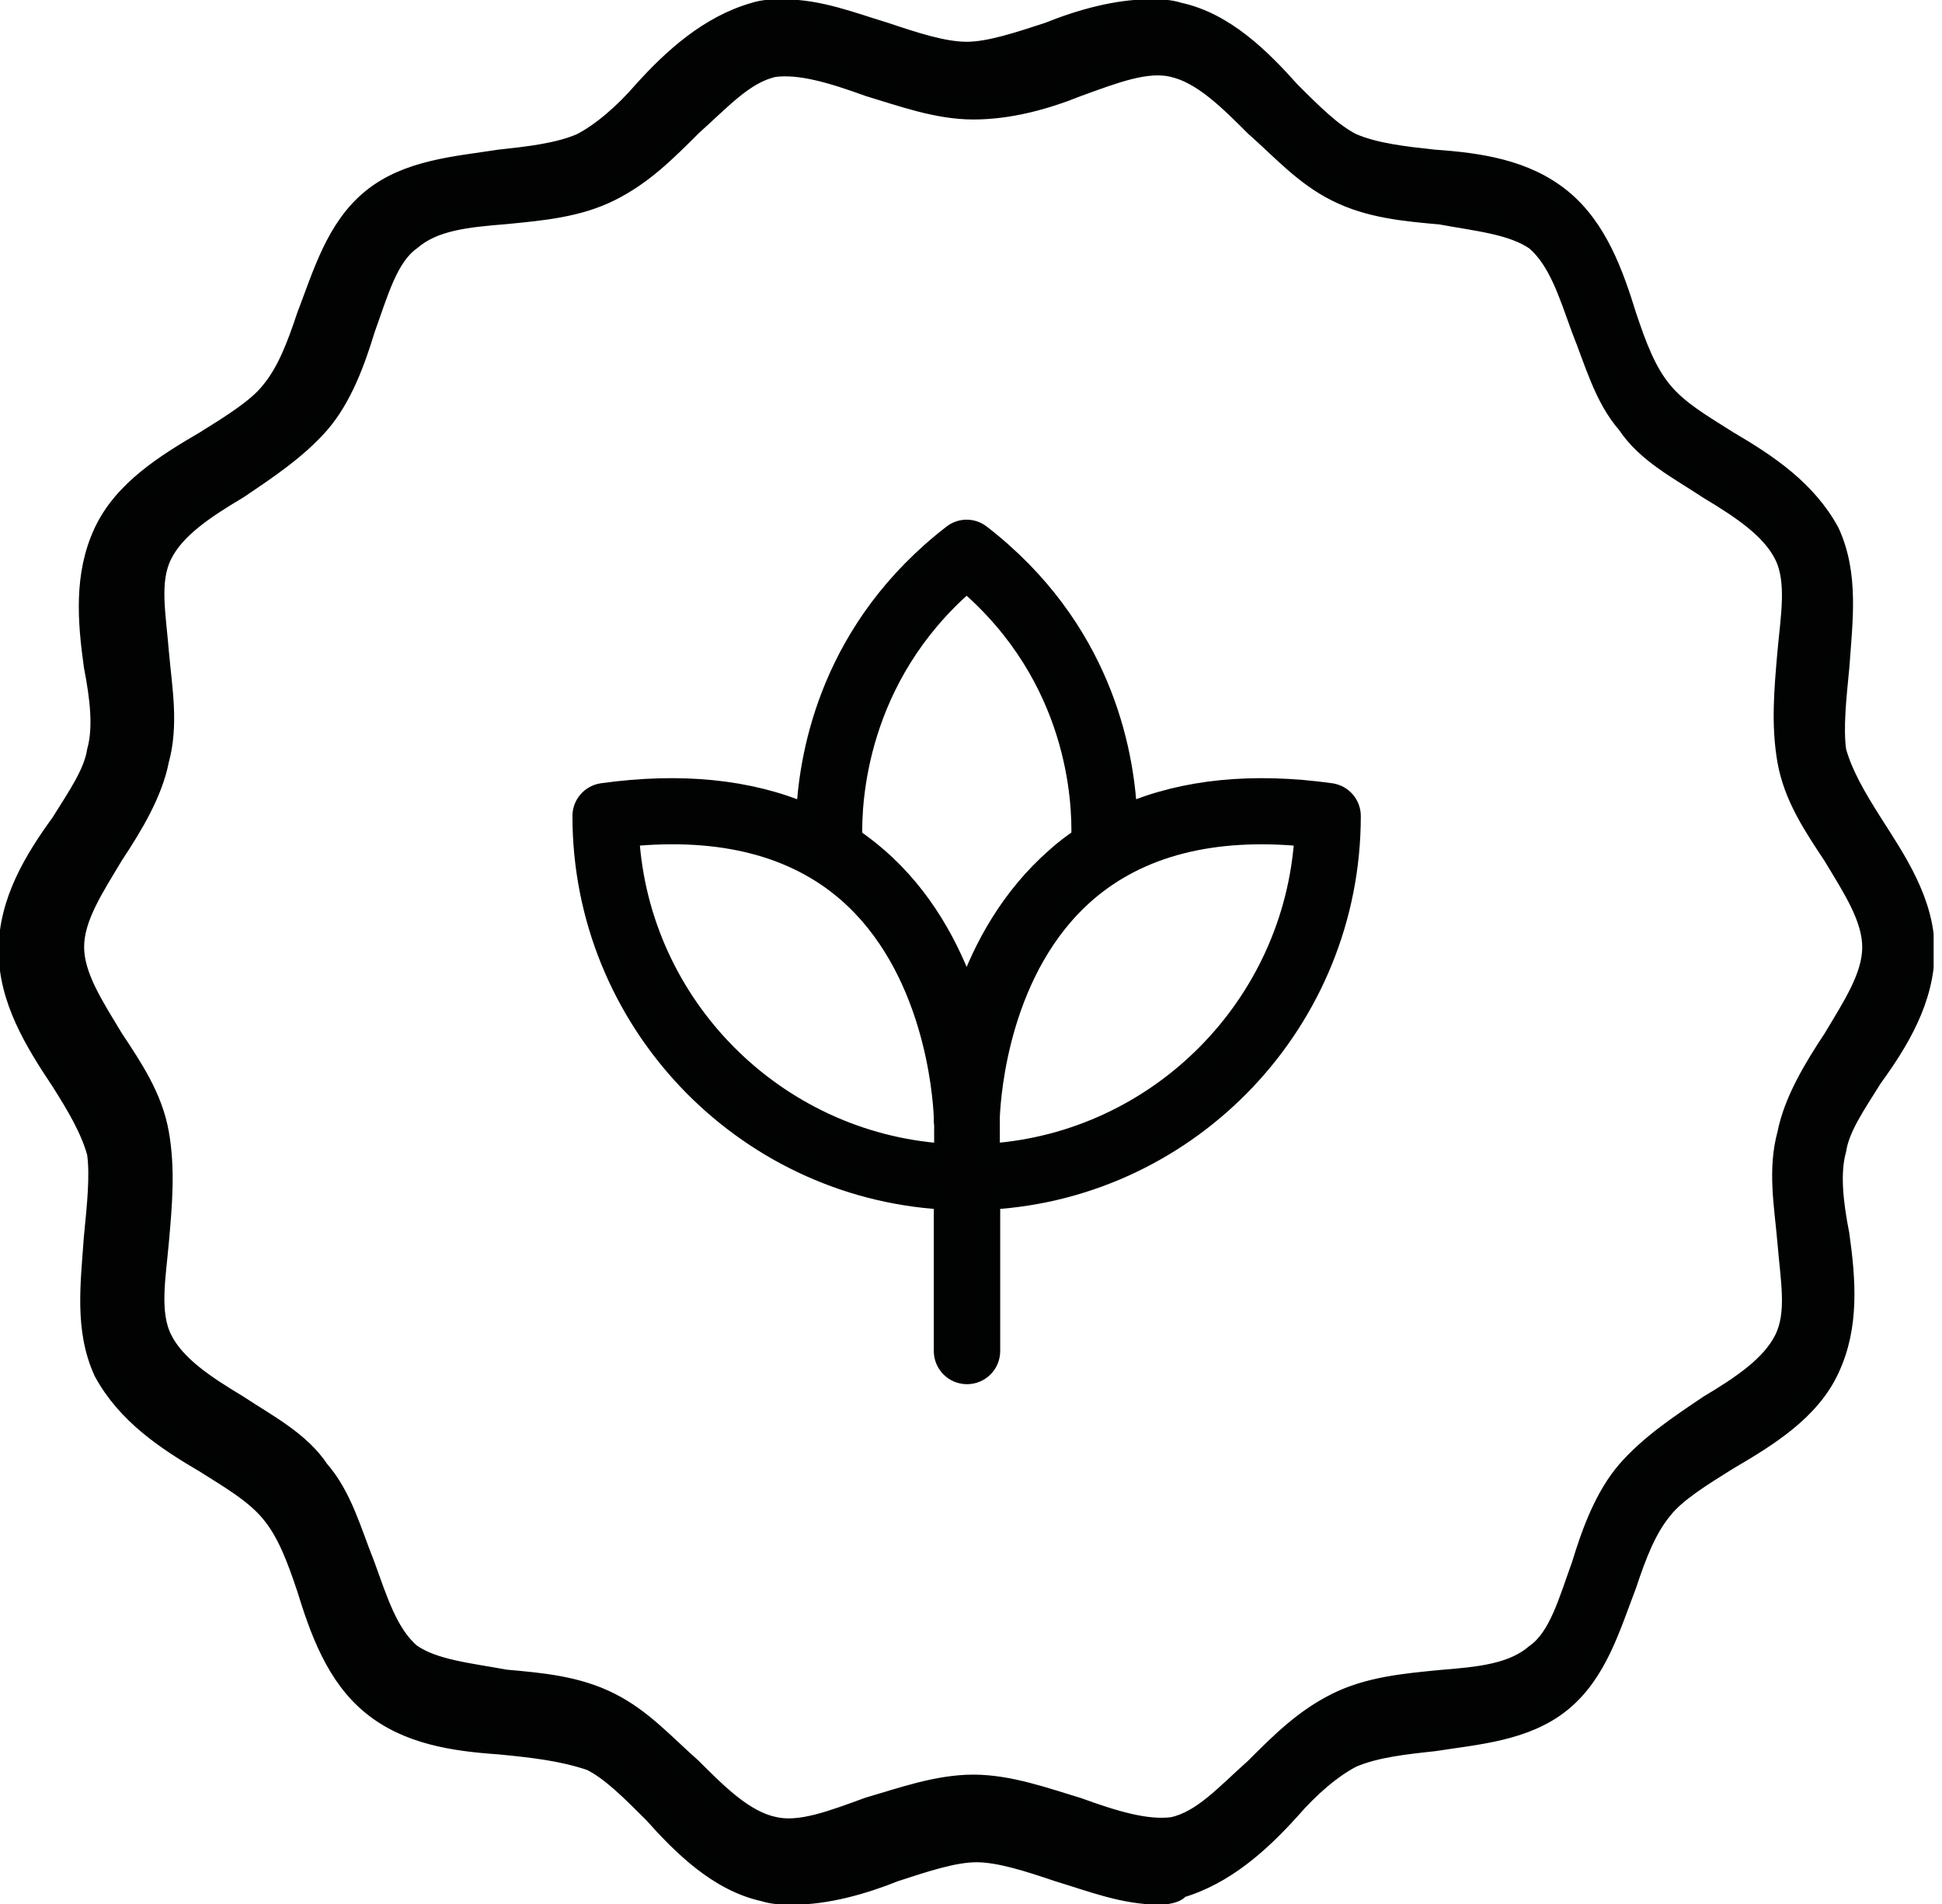 <svg width="51" height="50" viewBox="0 0 51 50" fill="none" xmlns="http://www.w3.org/2000/svg">
<g clip-path="url(#clip0_16165_3539)">
<path d="M30.455 49.768C29.508 49.768 28.654 49.425 27.79 49.165C27.019 48.905 26.249 48.654 25.645 48.654C25.042 48.654 24.271 48.914 23.5 49.165C22.646 49.508 21.699 49.768 20.835 49.768C20.576 49.768 20.325 49.768 20.065 49.685C18.867 49.425 17.92 48.487 17.149 47.623C16.546 47.02 16.035 46.509 15.515 46.249C14.745 45.989 13.974 45.906 13.11 45.822C11.912 45.739 10.706 45.562 9.758 44.791C8.811 44.021 8.384 42.814 8.041 41.7C7.781 40.929 7.53 40.242 7.094 39.722C6.666 39.211 6.063 38.867 5.376 38.431C4.345 37.828 3.315 37.141 2.711 36.026C2.2 34.912 2.368 33.705 2.451 32.507C2.535 31.653 2.618 30.873 2.535 30.279C2.368 29.675 2.024 29.081 1.588 28.394C0.9 27.363 0.213 26.249 0.213 24.959C0.213 23.668 0.9 22.554 1.588 21.607C2.015 20.919 2.442 20.316 2.535 19.722C2.702 19.118 2.618 18.348 2.451 17.493C2.284 16.296 2.191 15.088 2.711 13.974C3.231 12.86 4.345 12.173 5.376 11.569C6.063 11.142 6.75 10.715 7.094 10.279C7.521 9.768 7.781 9.081 8.041 8.301C8.468 7.187 8.811 5.98 9.758 5.209C10.706 4.439 11.987 4.355 13.11 4.179C13.881 4.095 14.652 4.011 15.255 3.751C15.766 3.491 16.369 2.981 16.889 2.377C17.66 1.523 18.607 0.66 19.805 0.316C20.065 0.232 20.316 0.232 20.576 0.232C21.523 0.232 22.377 0.576 23.24 0.836C24.011 1.096 24.782 1.347 25.385 1.347C25.989 1.347 26.759 1.087 27.53 0.836C28.384 0.492 29.331 0.232 30.195 0.232C30.455 0.232 30.706 0.232 30.965 0.316C32.163 0.576 33.11 1.514 33.881 2.377C34.484 2.981 34.995 3.491 35.515 3.751C36.119 4.011 36.889 4.095 37.66 4.179C38.858 4.262 40.065 4.439 41.012 5.209C41.959 5.98 42.386 7.187 42.73 8.301C42.99 9.072 43.24 9.759 43.677 10.279C44.104 10.79 44.707 11.133 45.394 11.569C46.425 12.173 47.456 12.86 48.059 13.974C48.57 15.088 48.403 16.296 48.319 17.493C48.236 18.348 48.152 19.128 48.236 19.722C48.403 20.325 48.746 20.919 49.183 21.607C49.786 22.554 50.557 23.668 50.557 24.959C50.557 26.249 49.87 27.363 49.183 28.31C48.756 28.997 48.328 29.601 48.236 30.195C48.069 30.799 48.152 31.57 48.319 32.424C48.486 33.621 48.579 34.828 48.059 35.943C47.549 37.057 46.425 37.744 45.394 38.348C44.707 38.775 44.02 39.202 43.677 39.638C43.25 40.149 42.99 40.836 42.73 41.616C42.303 42.73 41.959 43.937 41.012 44.708C40.065 45.478 38.783 45.562 37.66 45.739C36.889 45.822 36.119 45.906 35.515 46.166C35.005 46.425 34.401 46.936 33.881 47.54C33.11 48.394 32.163 49.258 30.965 49.601C30.965 49.685 30.715 49.768 30.455 49.768ZM25.562 46.853C26.509 46.853 27.446 47.196 28.31 47.456C29.257 47.8 30.111 48.06 30.798 47.967C31.569 47.8 32.172 47.113 32.943 46.425C33.63 45.739 34.234 45.135 35.088 44.708C35.942 44.281 36.889 44.197 37.836 44.104C38.867 44.021 39.721 43.937 40.325 43.417C40.928 42.99 41.179 42.043 41.523 41.096C41.783 40.242 42.126 39.295 42.72 38.608C43.324 37.92 44.094 37.41 44.865 36.89C45.719 36.379 46.499 35.859 46.843 35.172C47.187 34.485 47.01 33.631 46.926 32.6C46.843 31.653 46.666 30.715 46.926 29.768C47.094 28.914 47.614 28.05 48.124 27.28C48.635 26.425 49.155 25.646 49.155 24.875C49.155 24.104 48.644 23.334 48.124 22.47C47.614 21.7 47.094 20.929 46.926 19.982C46.759 19.035 46.843 18.097 46.926 17.15C47.01 16.203 47.187 15.265 46.843 14.578C46.499 13.891 45.729 13.38 44.865 12.86C44.094 12.349 43.231 11.913 42.72 11.142C42.117 10.455 41.866 9.508 41.523 8.654C41.179 7.707 40.919 6.853 40.325 6.333C39.721 5.906 38.783 5.822 37.836 5.646C36.889 5.562 35.952 5.478 35.088 5.042C34.234 4.615 33.63 3.928 32.943 3.324C32.256 2.637 31.569 1.95 30.798 1.774C30.111 1.607 29.257 1.941 28.31 2.284C27.456 2.628 26.509 2.888 25.562 2.888C24.614 2.888 23.677 2.544 22.813 2.284C21.866 1.941 21.012 1.681 20.325 1.774C19.554 1.941 18.951 2.628 18.18 3.315C17.493 4.002 16.889 4.606 16.035 5.033C15.181 5.46 14.234 5.543 13.287 5.636C12.256 5.72 11.402 5.803 10.798 6.323C10.195 6.751 9.944 7.698 9.601 8.645C9.341 9.499 8.997 10.446 8.403 11.133C7.799 11.82 7.029 12.331 6.258 12.851C5.385 13.371 4.614 13.881 4.271 14.569C3.927 15.256 4.104 16.11 4.187 17.14C4.271 18.088 4.447 19.025 4.187 19.972C4.02 20.827 3.5 21.69 2.99 22.461C2.479 23.315 1.959 24.095 1.959 24.866C1.959 25.636 2.47 26.407 2.99 27.27C3.5 28.041 4.02 28.812 4.187 29.759C4.355 30.706 4.271 31.644 4.187 32.591C4.104 33.538 3.927 34.476 4.271 35.163C4.614 35.85 5.385 36.361 6.249 36.88C7.019 37.391 7.883 37.828 8.394 38.598C8.997 39.285 9.248 40.232 9.591 41.087C9.935 42.034 10.195 42.888 10.789 43.408C11.393 43.835 12.33 43.919 13.277 44.095C14.225 44.179 15.162 44.262 16.026 44.699C16.88 45.126 17.484 45.813 18.171 46.416C18.858 47.103 19.545 47.791 20.316 47.958C21.003 48.125 21.857 47.791 22.804 47.447C23.667 47.196 24.614 46.853 25.562 46.853Z" fill="#020203" stroke="#010202" stroke-width="0.5" stroke-miterlimit="10"/>
<path d="M35.487 21.43C35.487 21.124 35.265 20.864 34.958 20.817C32.888 20.529 31.105 20.715 29.61 21.346C29.526 19.694 28.932 16.481 25.766 14.03C25.543 13.853 25.227 13.853 25.005 14.03C21.838 16.481 21.244 19.703 21.161 21.346C19.666 20.715 17.883 20.529 15.812 20.817C15.506 20.864 15.283 21.124 15.283 21.43C15.283 26.797 19.489 31.198 24.773 31.514V35.478C24.773 35.822 25.051 36.1 25.395 36.1C25.738 36.1 26.017 35.822 26.017 35.478V31.514C31.291 31.198 35.487 26.797 35.487 21.43ZM24.773 30.279C20.353 29.972 16.806 26.407 16.537 21.978C18.923 21.746 20.845 22.229 22.238 23.436C24.494 25.395 24.745 28.7 24.773 29.331C24.773 29.387 24.773 29.424 24.773 29.434C24.773 29.462 24.773 29.489 24.782 29.508V30.279H24.773ZM25.385 26.082C24.958 24.875 24.253 23.547 23.055 22.507C22.841 22.321 22.618 22.154 22.396 21.996C22.368 21.049 22.507 17.799 25.385 15.311C28.292 17.809 28.412 21.04 28.384 21.996C28.152 22.154 27.929 22.321 27.725 22.507C26.527 23.556 25.812 24.875 25.385 26.082ZM26.007 30.279V29.443C26.007 29.434 26.007 29.387 26.007 29.331C26.035 28.691 26.277 25.404 28.533 23.445C29.926 22.238 31.848 21.746 34.243 21.978C33.965 26.407 30.427 29.972 26.007 30.279Z" fill="#020203" stroke="#010202" stroke-width="0.5" stroke-miterlimit="10"/>
</g>
<defs>
<clipPath id="clip0_16165_3539">
<rect width="50.78" height="50" fill="white"/>
</clipPath>
</defs>
</svg>
